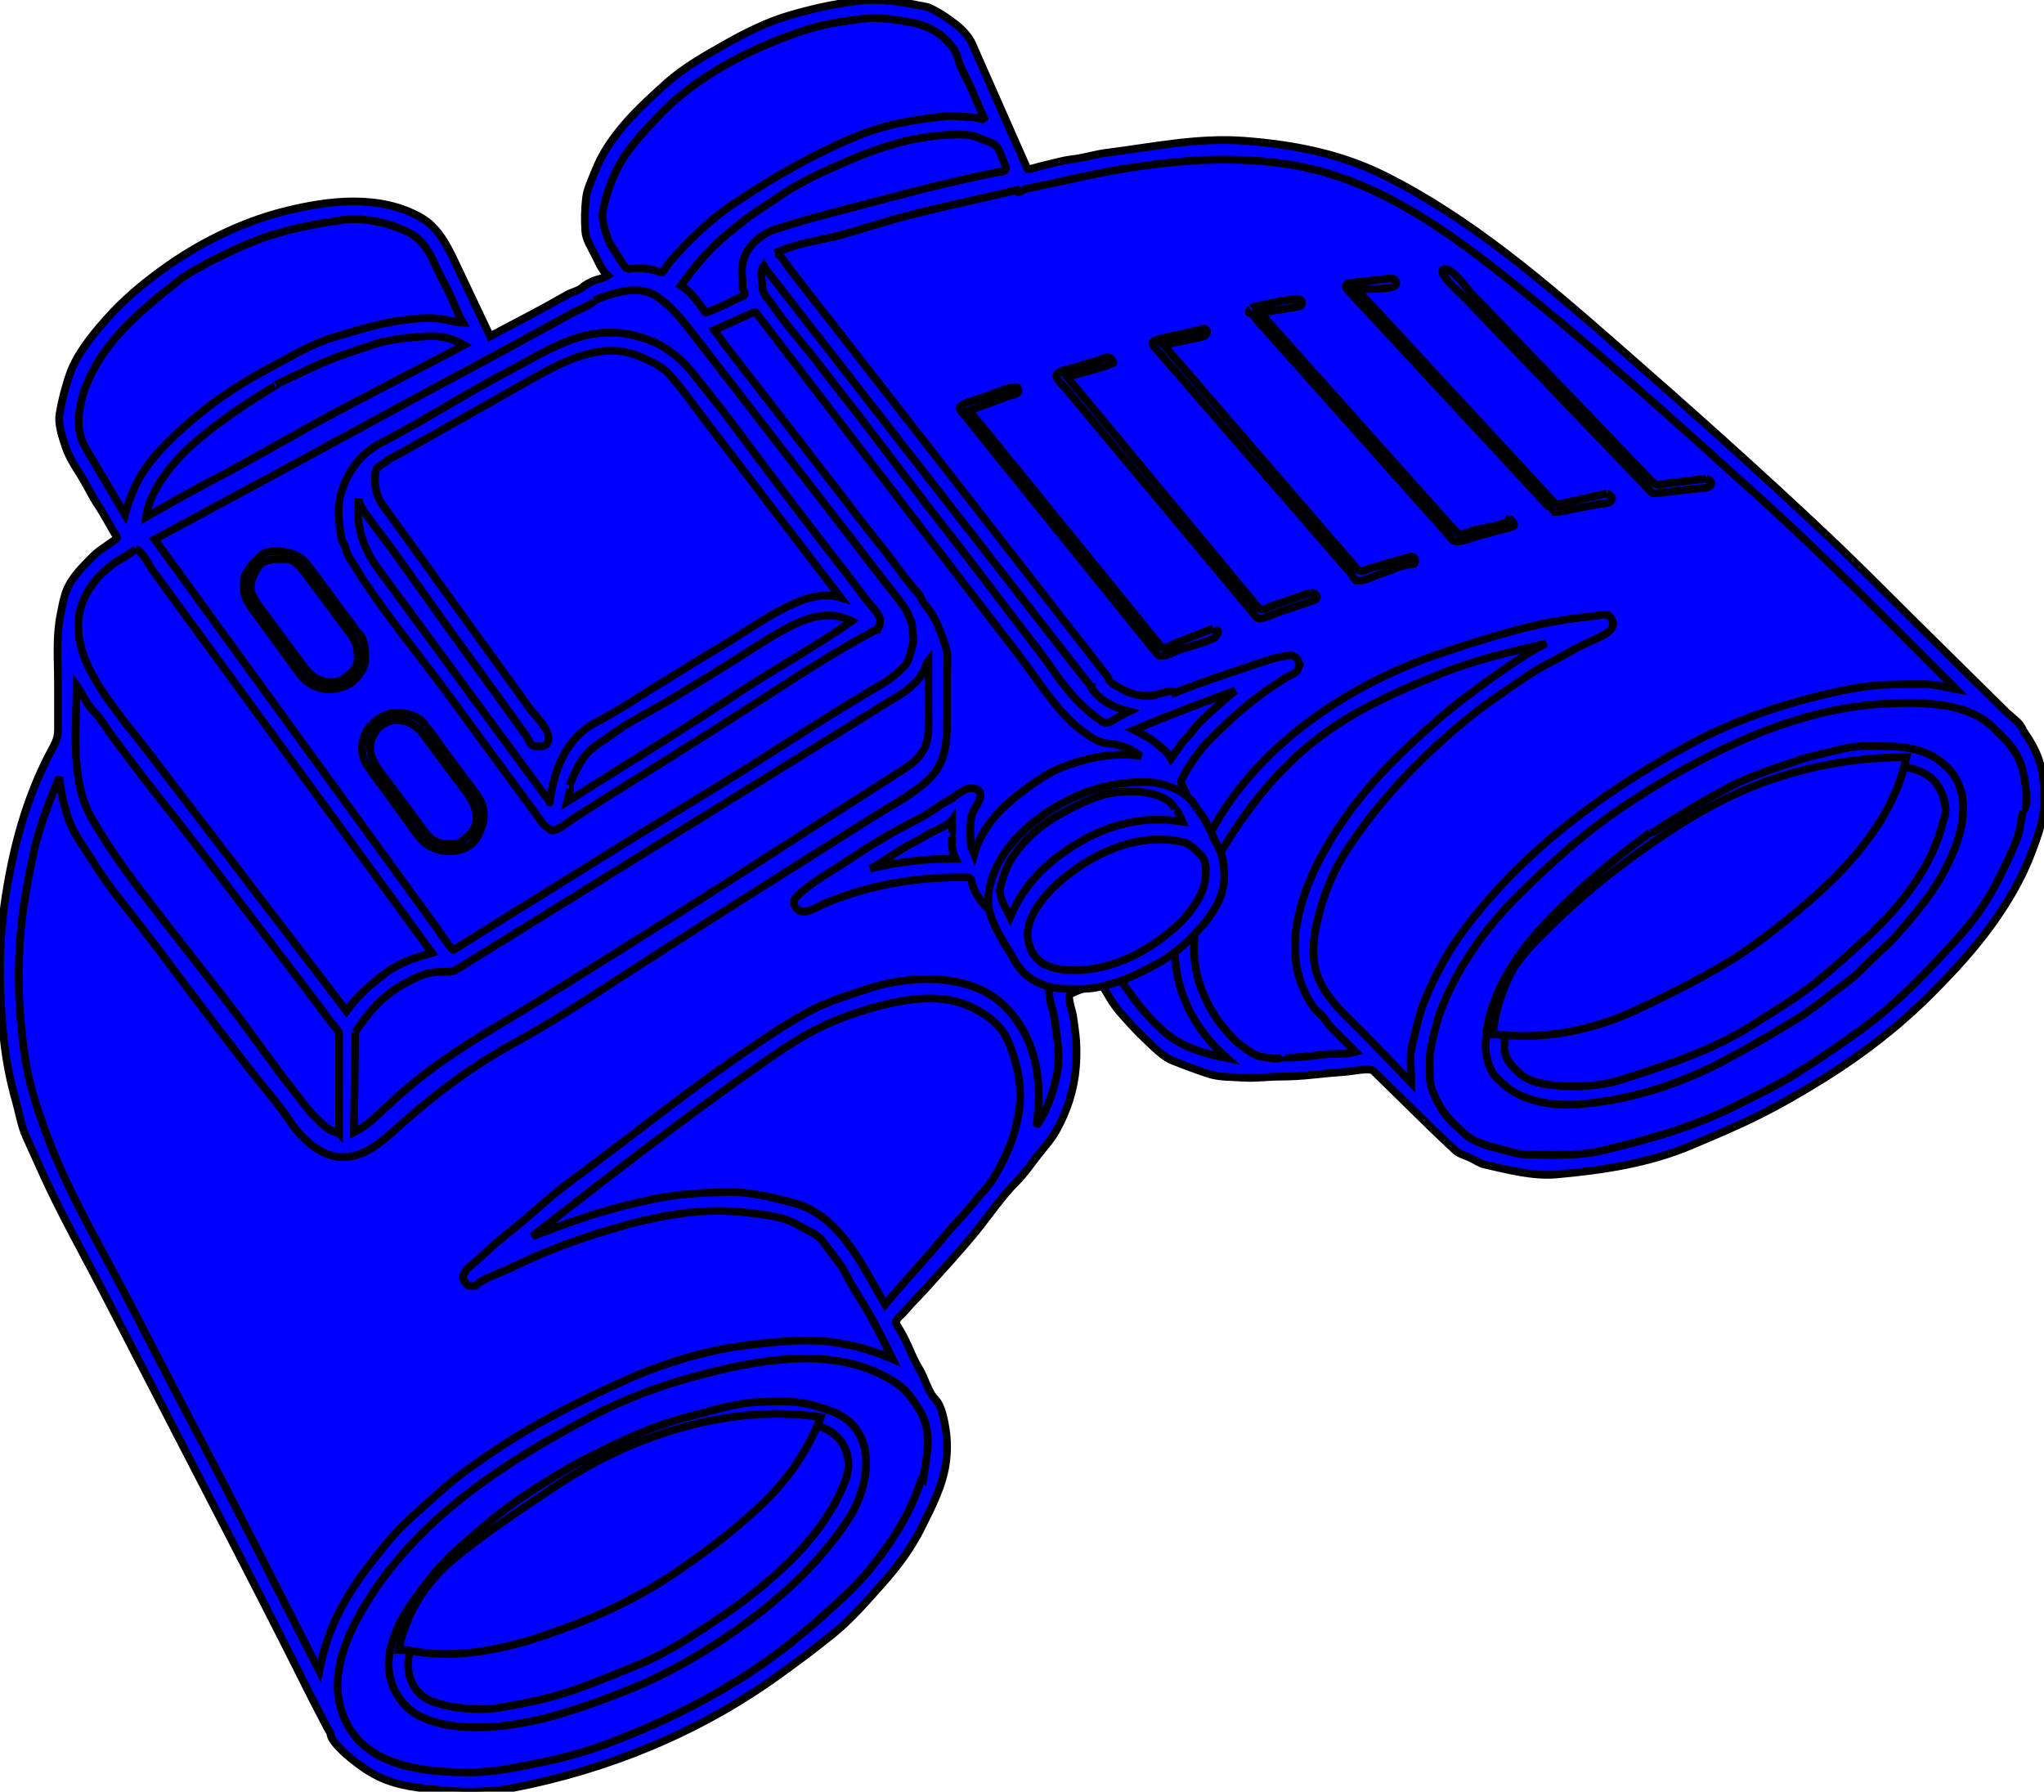 <?xml version="1.0"?><svg width="263.013" height="230.569" xmlns="http://www.w3.org/2000/svg">
 <title>symbol</title>

 <g>
  <title>Layer 1</title>
  <g externalResourcesRequired="false" id="g3">
   <path fill="#0000ff" stroke="#000000" id="path5" d="m260.304,93.941c-0.313,-0.928 -1.504,-1.669 -2.229,-2.39c-0.694,-0.691 -1.395,-1.377 -2.091,-2.065c-3.006,-2.968 -6.011,-5.936 -9.017,-8.904c-3.858,-3.81 -7.656,-7.682 -11.596,-11.409c-8.948,-8.464 -18.148,-16.65 -27.418,-24.761c-9.245,-8.089 -18.76,-16.298 -29.806,-21.819c-5.679,-2.838 -11.74,-3.989 -18.022,-4.472c-5.993,-0.461 -11.891,0.808 -17.782,1.546c-1.459,0.183 -2.86,0.658 -4.334,0.821c-1.45,0.161 -2.938,0.646 -4.364,0.963c-0.246,0.055 -1.372,0.457 -1.469,0.236c-0.187,-0.422 -0.373,-0.844 -0.559,-1.266c-0.774,-1.754 -1.547,-3.508 -2.321,-5.261c-1.406,-3.186 -2.812,-6.372 -4.217,-9.558c-0.414,-0.938 -1.372,-1.922 -2.173,-2.522c-0.566,-0.424 -1.119,-0.852 -1.726,-1.215c-0.498,-0.298 -1.409,-0.872 -1.957,-0.981c-3.071,-0.614 -5.803,-1.139 -8.95,-0.747c-3.035,0.379 -5.845,1.006 -8.779,1.869c-2.773,0.816 -5.65,2.251 -8.157,3.674c-2.533,1.437 -5.324,3.001 -7.506,4.954c-3.593,3.217 -7.475,6.805 -9.265,11.406c-0.442,1.136 -1.013,2.245 -1.156,3.46c-0.174,1.485 -0.188,2.76 -0.094,4.254c0.065,1.047 0.762,2.104 1.213,3.009c0.426,0.853 0.922,2.074 1.673,2.708c-0.471,0.332 -1.22,0.417 -1.752,0.637c-0.459,0.19 -1.177,0.541 -1.511,0.874c-0.391,0.39 -1.337,0.613 -1.836,0.879c-0.733,0.393 -1.449,0.823 -2.176,1.227c-2.598,1.442 -5.243,2.78 -7.86,4.19c-1.49,-3.151 -2.98,-6.302 -4.471,-9.453c-1.041,-2.2 -2.232,-4.584 -4.451,-5.842c-5.292,-3 -11.841,-2.22 -17.493,-0.805c-5.599,1.402 -11.094,4.13 -15.757,7.52c-2.624,1.908 -5.011,3.906 -7.17,6.335c-1.837,2.068 -3.914,4.608 -4.801,7.266c-0.553,1.657 -0.948,3.172 -1.251,4.893c-0.241,1.364 0.323,2.993 0.752,4.279c0.453,1.36 1.257,2.58 2.019,3.797c0.756,1.208 1.345,2.516 2.136,3.703c0.815,1.224 1.469,2.504 2.221,3.759c0.254,0.424 0.416,0.442 0.019,0.72c-0.388,0.271 -0.775,0.542 -1.163,0.813c-0.542,0.379 -1.145,0.784 -1.611,1.251c-1.104,1.105 -2.131,2.096 -2.96,3.423c-0.787,1.261 -1.012,2.75 -1.303,4.186c-0.575,2.833 -0.317,5.865 -0.317,8.745c0,2.035 0,4.071 0,6.106c0,1.246 -0.564,2.015 -1.148,3.146c-2.96,5.731 -4.575,11.755 -5.575,18.102c-0.975,6.179 -0.92,12.328 -0.251,18.526c0.287,2.662 0.81,5.375 1.545,7.95c0.421,1.475 0.683,3.165 1.314,4.563c0.713,1.579 1.427,3.158 2.14,4.736c2.326,5.147 5.134,10.105 7.729,15.118c3.065,5.921 6.125,11.845 9.183,17.77c5.625,10.898 11.301,21.798 16.785,32.768c0.587,1.175 1.181,2.344 1.787,3.509c0.395,0.758 0.789,1.517 1.184,2.275c0.085,0.164 0.356,0.531 0.356,0.631c0,0.962 1.958,2.665 2.648,3.219c1.105,0.886 2.182,1.67 3.476,2.313c2.721,1.351 5.949,1.57 8.928,1.841c2.649,0.24 5.767,0.156 8.38,-0.346c12.323,-2.371 24,-7.152 34.199,-14.494c2.45,-1.764 4.841,-3.534 7.177,-5.446c2.332,-1.909 4.326,-4.259 6.329,-6.5c1.881,-2.103 3.599,-4.437 4.863,-6.966c1.299,-2.6 2.768,-5.415 3.188,-8.332c0.211,-1.468 0.218,-2.933 -0.009,-4.399c-0.175,-1.13 -0.511,-3.066 -1.354,-3.905c-0.924,-0.922 -1.343,-2.771 -2.049,-3.9c-0.768,-1.229 -1.266,-2.648 -1.913,-3.944c-0.313,-0.628 -0.686,-1.229 -1.047,-1.829c-0.293,-0.488 0.747,-1.22 1.111,-1.659c0.876,-1.055 1.89,-2.021 2.81,-3.044c2.012,-2.235 4.02,-4.418 5.948,-6.731c1.882,-2.258 3.537,-4.817 5.62,-6.896c0.996,-0.993 1.803,-2.184 2.666,-3.3c0.819,-1.061 1.763,-2.061 2.416,-3.236c1.438,-2.588 2.318,-5.286 2.547,-8.24c0.118,-1.532 0.105,-2.99 -0.097,-4.52c-0.094,-0.705 -0.172,-1.413 -0.289,-2.114c-0.085,-0.504 -0.669,-2.17 -0.437,-2.603c0.187,-0.349 3.982,-1.596 4.032,-1.517c0.78,1.226 1.469,2.619 2.431,3.71c1.085,1.23 2.139,2.426 3.336,3.542c0.982,0.916 2.208,2.221 3.461,2.722c1.529,0.612 3.049,1.175 4.611,1.696c1.381,0.46 3.145,0.403 4.589,0.499c1.492,0.099 3.06,-0.137 4.564,-0.137c1.401,0 2.89,-0.086 4.282,-0.239c1.463,-0.161 2.92,-0.29 4.383,-0.399c0.707,-0.053 2.961,-0.536 3.408,-0.098c2.547,2.496 5.094,4.992 7.641,7.488c0.967,0.947 1.969,1.861 2.953,2.79c0.434,0.409 1.316,0.638 1.849,0.893c0.596,0.285 1.267,0.751 1.916,0.895c2.923,0.649 6.145,1.523 9.175,1.255c5.877,-0.519 11.9,-1.417 17.387,-3.748c2.866,-1.218 5.728,-2.399 8.513,-3.792c3.024,-1.512 5.815,-3.13 8.686,-4.923c4.938,-3.086 9.513,-6.644 13.634,-10.76c4.406,-4.401 8.379,-8.955 11.281,-14.506c0.908,-1.736 1.574,-3.38 2.224,-5.232c0.5,-1.424 1.03,-3.216 1.03,-4.745c0,-1.672 0.016,-3.363 -0.445,-4.988c-0.505,-1.786 -1.245,-2.975 -2.263,-4.502"/>
   <path stroke="#000000" fill="#0000ff" id="path7" d="m95.729,38.02c-0.572,0.258 -4.814,2.416 -4.988,2.155c-0.785,-1.175 -1.9,-2.708 -3.136,-3.43c1.839,-2.455 3.603,-4.731 6.017,-6.661c1.188,-0.95 2.237,-1.868 3.51,-2.717c1.244,-0.83 2.489,-1.659 3.733,-2.489c2.345,-1.564 5.064,-2.792 7.643,-3.919c2.79,-1.22 5.715,-2.32 8.7,-2.96c1.421,-0.305 2.854,-0.5 4.303,-0.621c1.174,-0.098 3.267,-0.199 4.33,0.329c1.294,0.643 2.296,0.455 2.868,1.992c0.196,0.527 0.461,1.101 0.638,1.593c0.342,0.951 -0.452,0.759 -1.295,0.928c-5.849,1.169 -11.668,2.719 -17.436,4.236c-3.651,0.961 -7.374,1.893 -10.956,3.085c-1.611,0.536 -3.387,1.999 -3.93,3.699c-0.26,0.814 -0.339,1.791 -0.2,2.62c0.067,0.399 -0.021,0.809 0.042,1.204c0.058,0.376 0.456,0.809 0.157,0.956"/>
   <path stroke="#000000" fill="#0000ff" id="path9" d="m78.364,31.169c-0.415,-1.244 -1.039,-2.768 -0.77,-4.115c0.344,-1.723 0.806,-3.069 1.512,-4.683c1.245,-2.846 3.445,-5.102 5.539,-7.335c4.042,-4.313 9.473,-7.472 14.908,-9.676c2.735,-1.109 5.611,-2.14 8.546,-2.531c1.462,-0.195 2.925,-0.496 4.401,-0.496c1.568,0 3.057,0.245 4.598,0.525c1.264,0.23 2.787,0.73 3.804,1.546c0.796,0.639 1.997,1.772 2.255,2.808c0.358,1.44 1.206,2.772 1.792,4.141c0.576,1.344 1.172,2.684 1.767,4.022c0.026,0.061 0.053,0.121 0.08,0.181c-0.563,-0.514 -2.626,-0.511 -3.566,-0.589c-1.488,-0.124 -3.022,0.162 -4.496,0.358c-2.756,0.367 -5.798,1.095 -8.377,2.156c-5.644,2.322 -10.785,5.288 -15.852,8.664c-3.187,2.123 -5.773,4.693 -8.305,7.541c-0.251,0.282 -0.439,0.649 -0.648,0.963c-0.396,0.594 -0.369,0.442 -1.009,0.228c-0.752,-0.251 -1.725,-0.36 -2.514,-0.36c-1.132,0 -1.267,0.423 -1.928,-0.617c-0.58,-0.912 -1.159,-1.821 -1.737,-2.731"/>
   <path stroke="#000000" fill="#0000ff" id="path11" d="m76.452,38.657c2.405,-0.962 5.786,-2.149 8.172,-0.444c1.958,1.399 3.26,3.096 4.646,4.887c4.093,5.29 8.186,10.579 12.279,15.869c4.612,5.96 9.224,11.92 13.836,17.88c0.298,0.386 0.597,0.771 0.896,1.157c0.387,0.5 0.624,1.247 0.907,1.814c0.332,0.664 0.101,1.366 0.327,2.047c0.135,0.404 -0.163,1.441 -0.277,1.876c-0.167,0.634 -0.413,1.527 -0.873,1.988c-0.911,0.913 -1.751,1.639 -2.916,2.319c-5.466,3.19 -10.777,6.628 -16.116,10.025c-5.198,3.307 -10.509,6.456 -15.746,9.702c-4.938,3.061 -9.854,6.154 -14.797,9.207c-2.819,1.74 -5.63,3.488 -8.425,5.267c-0.185,0.118 -1.866,-2.419 -2.032,-2.649c-9.487,-13.068 -18.973,-26.137 -28.459,-39.206c-2.66,-3.664 -5.319,-7.328 -7.979,-10.991c10.795,-5.815 21.579,-11.647 32.34,-17.524c4.317,-2.358 8.679,-4.635 12.994,-6.998c1.994,-1.092 3.99,-2.179 5.986,-3.267c0.895,-0.488 1.789,-0.976 2.683,-1.464c0.521,-0.285 2.412,-1.017 2.554,-1.495"/>
   <path stroke="#000000" fill="#0000ff" id="path13" d="m43.472,145.718c-1.054,0.009 -2.315,-1.361 -3.027,-2.072c-1.03,-1.027 -1.886,-2.318 -2.799,-3.458c-1.938,-2.42 -3.722,-4.975 -5.566,-7.467c-3.634,-4.91 -7.477,-9.691 -11.227,-14.515c-3.326,-4.278 -6.424,-8.298 -9.085,-12.954c-2.791,-4.882 -1.911,-11.636 -1.911,-17.047c0.753,1.031 1.247,2.363 2.147,3.263c0.953,0.953 1.732,2.336 2.551,3.429c1.682,2.241 3.343,4.503 5.085,6.697c4.088,5.148 8.071,10.375 12.059,15.601c3.21,4.208 6.442,8.408 9.618,12.642c0.487,0.649 0.974,1.299 1.461,1.948c0.199,0.266 0.853,0.893 0.853,1.197c0,1.168 0,2.335 0,3.503c0,3.131 0,6.263 0,9.394c-0.053,-0.054 -0.106,-0.107 -0.159,-0.161"/>
   <path fill="#0000ff" stroke="#000000" id="path15" d="m45.704,132.816c1.63,-2.449 3.488,-4.65 6.106,-6.105c1.338,-0.743 2.573,-1.414 4.113,-1.606c0.831,-0.104 2.147,0.078 2.697,-0.262c3.735,-2.315 7.47,-4.631 11.205,-6.946c14.059,-8.714 28.117,-17.428 42.176,-26.143c1.396,-0.866 2.793,-1.731 4.19,-2.597c0.496,-0.308 0.938,-0.717 1.364,-1.111c0.446,-0.412 0.78,-0.851 1.115,-1.354c0.351,-0.527 0.391,-1.165 0.797,-1.672c0,2.36 0,4.72 0,7.08c0,1.321 0.114,2.886 -0.477,4.072c-0.654,1.31 -1.393,1.962 -2.606,2.745c-5.1,3.29 -10.237,6.521 -15.333,9.818c-10.303,6.665 -20.673,13.222 -31.106,19.679c-4.339,2.686 -8.791,5.161 -12.968,8.092c-2.178,1.527 -4.24,3.188 -6.217,4.967c-1.635,1.472 -3.238,3.265 -5.217,4.247c0.054,-4.303 0.107,-8.603 0.161,-12.904"/>
   <path stroke="#000000" fill="#0000ff" id="path17" d="m35.506,49.491c1.951,-0.918 3.889,-1.88 5.864,-2.745c2.256,-0.987 4.573,-1.69 6.908,-2.469c2.019,-0.673 4.353,-0.82 6.46,-0.996c1.872,-0.156 3.52,0.266 4.985,1.111c-5.365,2.875 -10.801,5.613 -16.171,8.477c-5.327,2.841 -10.522,5.948 -15.873,8.741c-3.013,1.572 -5.951,3.243 -8.902,4.928c0.525,-3.674 3.658,-7.347 6.403,-9.699c3.272,-2.804 6.771,-5.12 10.462,-7.334c0.073,-0.044 -0.123,-0.012 -0.136,-0.014"/>
   <path stroke="#000000" fill="#0000ff" id="path19" d="m26.903,33.718c2.628,-1.313 5.283,-2.605 8.095,-3.484c3.022,-0.945 5.945,-1.479 9.074,-1.927c2.686,-0.384 6.095,0.393 8.481,1.588c2.686,1.345 3.272,4.215 4.653,6.629c0.91,1.591 1.442,3.398 2.356,5.001c-1.053,-0.033 -2.281,-0.47 -3.425,-0.558c-1.495,-0.115 -2.956,0.06 -4.438,0.257c-3.003,0.401 -5.851,1.326 -8.749,2.178c-2.854,0.839 -5.562,2.515 -8.176,3.899c-2.568,1.36 -5.015,2.836 -7.341,4.58c-2.504,1.877 -4.894,3.949 -7.01,6.257c-2.206,2.405 -3.502,4.952 -4.354,8.081c-1.697,-2.879 -3.393,-5.758 -5.09,-8.637c-1.358,-2.305 -0.881,-5.339 0.01,-7.715c2.243,-5.983 7.261,-10.014 12.122,-13.852c1.146,-0.903 2.536,-1.555 3.792,-2.297"/>
   <path stroke="#000000" fill="#0000ff" id="path21" d="m17.504,70.68c0.723,0.124 1.743,2.169 2.156,2.736c1.814,2.485 3.628,4.97 5.443,7.456c5.23,7.165 10.461,14.329 15.691,21.494c4.929,6.751 9.857,13.502 14.786,20.253c-2.171,0.616 -4.102,1.208 -5.938,2.58c-1.905,1.425 -3.667,2.964 -5.055,4.906c-8.49,-11.095 -16.98,-22.19 -25.47,-33.286c-2.66,-3.476 -5.684,-6.875 -7.632,-10.773c-1.163,-2.327 -1.846,-5.208 -1.118,-7.758c0.815,-2.851 2.96,-5.129 5.521,-6.551c0.561,-0.312 1.083,-0.701 1.616,-1.057"/>
   <path stroke="#000000" fill="#0000ff" id="path23" d="m118.671,190.011c-1,3.156 -2.27,5.716 -4.137,8.447c-1.61,2.353 -3.364,4.575 -5.439,6.541c-4.416,4.185 -8.956,8.026 -14.146,11.225c-5.416,3.337 -10.92,5.982 -16.885,8.191c-2.766,1.025 -5.596,1.826 -8.488,2.403c-3.016,0.602 -6.037,1.267 -9.124,1.267c-5.579,0 -12.76,-0.658 -15.707,-6.053c-3.021,-5.532 -0.272,-11.581 2.868,-16.487c6.765,-10.566 17.592,-17.538 28.486,-23.274c5.297,-2.788 11.1,-4.725 16.924,-6.055c5.6,-1.279 12.131,-2.173 17.711,-0.392c1.871,0.597 3.074,1.174 4.708,2.263c1.243,0.828 2.156,2.171 2.918,3.44c1.664,2.774 0.892,5.695 0.468,8.642c-0.051,-0.052 -0.104,-0.105 -0.157,-0.158"/>
   <path fill="#0000ff" stroke="#000000" id="path25" d="m127.592,151.613c0.045,0.367 -0.609,1.243 -0.876,1.514c-0.63,0.638 -1.174,1.347 -1.741,2.041c-1.146,1.4 -2.446,2.67 -3.593,4.072c-2.417,2.955 -5.049,5.698 -7.491,8.625c-2.978,-4.962 -5.705,-11.48 -11.884,-13.091c-2.882,-0.751 -5.783,-1.479 -8.79,-1.373c-3.032,0.106 -6.085,0.255 -9.063,0.886c-2.932,0.622 -5.682,1.317 -8.531,2.239c-2.408,0.778 -4.766,1.695 -7.138,2.577c9.73,-7.619 19.424,-15.158 29.551,-22.248c2.321,-1.624 4.655,-3.226 7.195,-4.493c2.776,-1.385 5.62,-2.331 8.627,-3.085c2.768,-0.692 6.145,-1.129 8.953,-0.445c2.652,0.646 5.806,2.497 6.898,5.116c1.197,2.868 1.854,5.774 1.44,8.895c-0.429,3.23 -1.737,6.16 -3.399,8.933c-0.051,-0.055 -0.104,-0.109 -0.158,-0.163"/>
   <path stroke="#000000" fill="#0000ff" id="path27" d="m99.711,32.603c1.653,-0.846 4.291,-1.463 6.401,-1.885c2.739,-0.548 5.495,-1.514 8.185,-2.283c5.41,-1.546 11.006,-2.644 16.481,-3.958c0.121,0.65 0.867,-0.109 1.316,-0.199c0.87,-0.174 1.737,-0.354 2.603,-0.547c1.483,-0.33 2.977,-0.625 4.461,-0.957c2.751,-0.614 5.601,-1.127 8.396,-1.5c6.311,-0.841 12.484,-1.081 18.785,-0.031c11.708,1.951 21.681,9.735 30.635,17.041c9.883,8.065 19.344,16.659 28.824,25.192c8.818,7.937 17.112,16.421 25.455,24.758c0.15,0.15 0.3,0.299 0.449,0.449c-1.34,-0.244 -2.713,-0.637 -4.078,-0.637c-1.59,0 -3.172,0.003 -4.76,0.064c-3.171,0.122 -6.174,0.781 -9.247,1.55c-5.672,1.417 -11.356,3.481 -16.494,6.299c-10.813,5.93 -20.894,13.394 -28.429,23.284c-2.243,2.945 -4.036,6.172 -5.413,9.612c-0.743,1.855 -1.059,3.563 -1.546,5.494c-0.426,1.689 -0.135,3.301 -0.135,4.998c-2.005,-2.094 -4.013,-4.183 -6.039,-6.256c-2.233,-2.285 -4.75,-4.315 -5.958,-7.323c-1.089,-2.715 -0.504,-5.907 0.243,-8.596c0.744,-2.676 1.854,-5.317 3.369,-7.648c3.43,-5.274 7.483,-9.812 12.133,-14.037c2.215,-2.013 4.511,-3.906 6.971,-5.609c2.384,-1.651 4.781,-3.445 7.37,-4.742c1.298,-0.65 2.521,-1.421 3.822,-2.071c1.102,-0.55 2.794,-1.149 3.581,-1.869c0.678,-0.621 0.599,-1.315 -0.08,-1.992c-0.175,-0.175 -0.674,-0.085 -0.919,-0.056c-1.019,0.122 -2.036,0.245 -3.055,0.367c-5.945,0.714 -11.936,2.655 -17.596,4.541c-11.097,3.697 -22.292,10.918 -28.495,21.07c-3.103,5.077 -5.392,10.433 -5.727,16.426c-0.318,5.691 2.459,10.952 6.641,14.608c-2.889,-0.573 -5.851,-1.416 -8.107,-3.418c-2.242,-1.988 -3.963,-4.255 -5.619,-6.738c-0.547,-0.819 -1.066,-2.271 -2.125,-2.271c-0.301,0 -0.705,0.286 -1.012,0.411c-0.987,0.4 -1.974,0.801 -2.961,1.2c-0.868,0.353 -2.653,0.697 -2.957,1.736c-0.326,1.115 0.417,2.772 0.582,3.922c0.322,2.258 0.813,4.864 0.362,7.123c-0.484,2.422 -1.255,4.778 -2.698,6.799c0.974,-5.849 -0.053,-12.041 -4.731,-16.051c-4.288,-3.675 -11.813,-3.341 -16.86,-1.659c-2.866,0.955 -5.686,1.802 -8.325,3.306c-2.758,1.572 -5.361,3.36 -7.983,5.149c-4.874,3.323 -9.612,6.951 -14.293,10.538c-2.729,2.092 -5.476,4.154 -8.237,6.204c-2.231,1.656 -4.248,3.62 -6.405,5.377c-1.143,0.931 -2.31,1.834 -3.399,2.828c-0.759,0.694 -1.519,1.388 -2.278,2.081c-0.274,0.25 -0.935,0.66 -0.935,0.945c0,0.176 -0.319,0.365 -0.319,0.637c0,0.421 0.145,0.499 0.319,0.717c0.155,0.193 0.206,0.402 0.478,0.48c0.161,0.046 0.957,0.03 0.957,-0.08c0,-0.494 3.8,-1.932 4.304,-2.178c1.091,-0.531 2.175,-1.045 3.289,-1.526c3.241,-1.401 6.34,-2.496 9.727,-3.505c5.53,-1.646 11.419,-2.833 17.213,-2.166c2.283,0.263 4.956,0.466 6.978,1.7c0.881,0.539 2.298,1.057 2.921,1.887c0.738,0.984 1.5,1.953 2.238,2.934c0.686,0.91 1.139,2.063 1.748,3.039c0.603,0.966 1.178,1.951 1.767,2.923c1.241,2.048 2.271,4.223 3.345,6.373c-2.988,-1.262 -5.716,-2.02 -8.954,-2.288c-3.05,-0.252 -6.119,0.117 -9.151,0.441c-5.571,0.595 -11.491,2.409 -16.583,4.723c-5.796,2.634 -11.45,5.492 -16.728,9.069c-2.367,1.604 -4.765,3.272 -6.879,5.203c-2.231,2.037 -4.745,4.065 -6.663,6.409c-1.992,2.434 -3.913,4.839 -5.479,7.579c-1.677,2.936 -2.665,5.696 -3.329,9.01c-5.45,-10.632 -10.794,-21.328 -16.376,-31.892c-2.907,-5.501 -5.713,-11.052 -8.596,-16.566c-2.878,-5.506 -6.082,-10.999 -8.551,-16.699c-1.36,-3.14 -2.438,-6.12 -3.393,-9.405c-0.853,-2.934 -1.21,-5.951 -1.485,-8.978c-0.535,-5.882 -0.271,-11.735 0.817,-17.542c0.449,-2.397 0.854,-4.741 1.576,-7.068c0.731,-2.356 1.621,-4.592 2.552,-6.878c0.318,2.877 0.999,5.797 2.617,8.228c1.629,2.446 3.108,4.945 4.955,7.252c3.693,4.613 7.183,9.395 10.754,14.103c2.044,2.694 4.102,5.377 6.179,8.046c1.724,2.215 3.664,4.387 5.22,6.721c1.427,2.14 3.953,4.563 6.721,4.563c2.941,0 5.148,-2.065 7.17,-3.885c4.564,-4.108 9.459,-7.809 14.854,-10.759c5.139,-2.811 10.11,-6.107 15.027,-9.288c10.466,-6.77 21.027,-13.408 31.575,-20.05c2.343,-1.476 4.961,-2.801 6.93,-4.77c2.13,-2.13 2.231,-4.768 2.231,-7.633c0,-1.832 0,-3.664 0,-5.496c0,-1.212 0.203,-2.66 -0.184,-3.829c-0.474,-1.431 -0.939,-2.81 -1.719,-4.11c-0.349,-0.582 -0.815,-1.09 -1.193,-1.656c-0.253,-0.379 -0.311,-0.735 -0.568,-1.014c-1.698,-1.84 -3.426,-4.451 -5.172,-6.586c-1.861,-2.275 -3.609,-4.635 -5.414,-6.956c-3.913,-5.031 -7.777,-10.099 -11.705,-15.118c-1.364,-1.743 -2.709,-3.474 -3.996,-5.275c1.581,-0.719 3.162,-1.438 4.743,-2.156c0.592,-0.269 0.498,-0.256 0.859,0.215c1.247,1.625 2.495,3.251 3.742,4.876c4.975,6.484 9.95,12.968 14.925,19.452c5.071,6.61 10.143,13.219 15.214,19.829c2.272,2.961 4.553,6.766 7.515,9.084c1.075,0.842 2.485,1.912 3.86,1.912c0.701,0 1.488,0.295 2.158,0.519c0.767,0.255 1.228,0.738 1.948,1.074c-2.244,-0.321 -4.566,-0.173 -6.767,0.376c-2.02,0.505 -4.214,1.206 -5.971,2.378c-3.726,2.485 -7.491,5.327 -8.771,9.831c-0.26,-0.684 -0.479,-0.784 -0.479,-1.673c0,-1.093 -0.097,-2.232 0.16,-3.266c0.252,-1.016 1.116,-1.594 1.116,-2.629c0,-0.953 -1.318,-1.002 -1.912,-0.716c-0.555,0.268 -1.191,0.733 -1.687,1.106c-0.543,0.408 -1.208,0.626 -1.726,1.015c-1.152,0.864 -2.507,1.636 -3.797,2.28c-2.677,1.339 -5.285,2.973 -7.776,4.633c-2.189,1.459 -4.975,2.966 -6.762,4.748c-0.609,0.607 -0.351,1.489 0.398,1.831c0.967,0.441 2.444,-0.612 3.414,-1.011c5.522,-2.272 11.286,-3.291 17.233,-3.291c0.602,0 1.498,-0.109 1.498,0.557c0,0.382 0.303,1.02 0.478,1.354c0.554,1.059 1.246,1.943 2.315,2.661c2.4,1.609 5.692,1.476 8.457,1.171c2.633,-0.291 5.458,-1.722 7.676,-3.086c2.602,-1.602 5.006,-3.415 6.667,-6.024c1.28,-2.013 2.979,-5.189 1.889,-7.647c-0.211,-0.475 -0.713,-1.1 -0.457,-1.611c0.354,-0.71 0.717,-1.345 1.156,-2.005c0.783,-1.176 1.531,-2.176 2.532,-3.178c2.018,-2.017 4.024,-3.864 6.309,-5.576c1.006,-0.754 2.059,-1.453 3.115,-2.133c0.431,-0.277 1.277,-0.612 1.606,-0.929c0.258,-0.248 0.324,-0.652 0.477,-0.956c-0.215,-0.425 -0.28,-0.691 -0.639,-0.955c-0.532,-0.392 -0.601,-0.21 -1.176,-0.127c-1.619,0.231 -3.271,0.867 -4.828,1.385c-3.181,1.06 -6.335,2.116 -9.449,3.362c-0.213,-0.59 -2.183,0.214 -2.624,0.301c-1.135,0.225 -2.887,-0.039 -3.869,-0.629c-0.589,-0.353 -1.298,-0.613 -1.79,-1.106c-0.251,-0.251 -0.331,-0.608 -0.512,-0.839c-0.271,-0.349 -0.543,-0.697 -0.815,-1.046c-3.798,-4.873 -7.595,-9.745 -11.393,-14.617c-9.595,-12.31 -19.189,-24.62 -28.784,-36.93c-0.351,-0.457 -0.977,-1.708 -1.67,-1.694"/>
   <path fill="#0000ff" stroke="#000000" id="path29" d="m98.437,34.515c7.953,10.212 15.906,20.425 23.859,30.637c6.067,7.791 12.134,15.582 18.201,23.372c0,-0.053 0,-0.106 0,-0.159c-0.054,0 -0.106,0 -0.16,0c1.017,1.727 3.06,2.76 4.939,3.186c-0.6,0.3 -1.183,0.635 -1.754,0.956c-0.735,0.414 -1.083,0.762 -1.825,0.269c-1.137,-0.756 -2.068,-1.617 -3.033,-2.579c-1.937,-1.931 -3.457,-4.492 -5.143,-6.659c-3.829,-4.923 -7.522,-9.951 -11.38,-14.851c-3.762,-4.78 -7.371,-9.669 -11.089,-14.482c-1.993,-2.579 -3.985,-5.157 -5.986,-7.729c-1.841,-2.366 -3.952,-4.681 -5.614,-7.171c-0.463,-0.694 -1.335,-1.444 -1.335,-2.24c0,-0.922 -0.447,-2.013 0.161,-2.868c0.054,0.105 0.106,0.212 0.159,0.318"/>
   <path fill="#0000ff" stroke="#000000" id="path31" d="m158.978,88.842c-1.574,1.35 -3.17,2.692 -4.636,4.159c-0.653,0.654 -1.146,1.462 -1.781,2.098c-0.768,0.77 -1.191,1.661 -1.868,2.506c-0.353,-0.765 -1.423,-1.533 -2.07,-2.071c-0.781,-0.649 -1.806,-1.143 -2.709,-1.593c4.307,-1.848 8.667,-3.446 13.064,-5.099"/>
   <path fill="#0000ff" stroke="#000000" id="path33" d="m122.335,107.482c0.325,0.338 0.104,0.983 0.158,1.434c0.069,0.569 0.228,1.099 0.479,1.593c-3.729,0 -7.368,0.368 -10.994,1.274c1.858,-0.928 3.502,-2.31 5.357,-3.236c0.917,-0.458 1.703,-1.009 2.608,-1.464c0.67,-0.336 2.134,-0.935 2.549,-1.513c0.002,0.44 0.163,1.776 -0.157,1.912"/>
   <path fill="#0000ff" stroke="#000000" id="path35" d="m165.033,136.001c-0.535,0.531 -2.205,0 -2.629,0c-0.894,0 -2.945,-1.592 -3.559,-2.205c-2.178,-2.178 -3.727,-4.647 -4.612,-7.608c-0.924,-3.091 -0.686,-6.059 0.124,-9.146c0.715,-2.726 1.721,-5.729 3.199,-8.148c3.131,-5.119 6.903,-9.871 11.658,-13.606c4.857,-3.817 10.567,-6.354 16.271,-8.636c4.351,-1.741 8.938,-2.781 13.481,-3.863c-2.292,1.146 -4.43,2.635 -6.523,4.108c-2.606,1.833 -5.103,3.688 -7.511,5.783c-4.64,4.035 -8.96,8.241 -12.411,13.37c-3.07,4.563 -5.896,10.265 -5.896,15.866c0,2.785 0.787,5.308 2.323,7.611c0.378,0.567 0.73,0.734 1.183,1.218c0.435,0.465 0.727,1.047 1.18,1.5c1.044,1.04 2.073,2.073 3.123,3.119c-1.446,0.439 -3.128,0.146 -4.622,0.399c-0.642,0.108 -4.659,0.553 -4.779,0.238"/>
   <path stroke="#000000" fill="#0000ff" id="path37" d="m260.304,104.296c-0.24,1.521 -0.415,2.876 -1.01,4.289c-0.64,1.521 -1.349,2.978 -2.087,4.453c-1.215,2.428 -2.906,5.027 -4.726,7.049c-4.088,4.541 -8.238,8.993 -13.223,12.58c-2.637,1.896 -5.277,3.682 -8.023,5.417c-2.567,1.623 -5.284,2.905 -8.002,4.265c-5.476,2.737 -11.312,4.36 -17.238,5.756c-2.972,0.699 -6.389,0.482 -9.419,0.482c-1.433,0 -2.981,-0.615 -4.373,-0.937c-1.029,-0.237 -2.831,-0.889 -3.604,-1.612c-1.192,-1.118 -2.345,-2.069 -3.185,-3.47c-0.677,-1.129 -1.424,-2.566 -1.424,-3.931c0,-1.38 -0.126,-2.562 0.164,-3.942c0.328,-1.559 0.639,-3.02 1.189,-4.51c1.985,-5.376 5.646,-10.591 9.697,-14.639c4.44,-4.437 9.027,-8.582 14.279,-12.048c9.941,-6.562 21.787,-12.551 33.921,-12.97c4.353,-0.15 9.985,-0.166 13.314,3.169c1.522,1.524 2.612,2.424 3.475,4.582c0.357,0.887 1.286,5.636 0.275,6.017"/>
   <path fill="#0000ff" stroke="#000000" id="path39" d="m46.659,74.503c3.483,5.222 7.528,10.12 11.242,15.185c3.499,4.771 7.005,9.535 10.501,14.305c0.436,0.594 0.881,1.181 1.29,1.794c0.384,0.576 0.716,0.594 1.104,0.979c0.545,0.542 2.497,-1.125 2.885,-1.376c2.656,-1.714 5.333,-3.393 8.014,-5.068c5.21,-3.256 10.409,-6.52 15.571,-9.852c4.96,-3.201 9.987,-6.519 15.191,-9.275c0.584,-0.31 0.797,-0.583 0.797,-1.354c0,-0.806 -1.428,-2.158 -1.996,-2.931c-1.89,-2.576 -3.883,-5.078 -5.831,-7.61c-3.717,-4.833 -7.408,-9.683 -11.036,-14.582c-1.719,-2.321 -3.549,-4.564 -5.354,-6.819c-0.989,-1.236 -1.865,-2.007 -3.158,-2.913c-1.365,-0.956 -2.684,-1.416 -4.299,-1.82c-6.2,-1.55 -11.118,1.949 -16.321,4.687c-5.484,2.885 -10.708,6.28 -16.209,9.126c-2.566,1.328 -4.487,3.762 -5.233,6.751c-0.492,1.972 -0.157,3.633 0.125,5.614c0.054,0.382 0.398,0.707 0.504,1.079c0.15,0.524 0.251,0.979 0.552,1.43c0.582,0.871 1.14,1.741 1.661,2.65"/>
   <path stroke="#000000" fill="#0000ff" id="path41" d="m112.298,81.036c-0.044,0.117 0.042,0.209 -0.16,0.159c0.082,0.013 0.238,0.02 0.319,0c-0.053,-0.053 -0.106,-0.106 -0.159,-0.159"/>
   <path fill="#0000ff" stroke="#000000" id="path43" d="m73.265,101.11c0.535,-1.335 1.055,-2.574 1.92,-3.729c0.936,-1.25 2.021,-1.734 3.243,-2.652c2.482,-1.865 5.465,-3.278 8.13,-4.876c2.433,-1.459 4.857,-2.967 7.269,-4.461c2.618,-1.621 5.2,-3.455 7.956,-4.833c2.526,-1.264 5.119,-1.978 7.807,-0.637c-4.711,3.363 -9.882,6.111 -14.701,9.323c-5.076,3.383 -10.272,6.61 -15.439,9.854c-2.167,1.361 -4.335,2.722 -6.503,4.083c0.09,-0.394 0.633,-2.014 0.318,-2.072"/>
   <path stroke="#000000" fill="#0000ff" id="path45" d="m70.715,103.181c-7.381,-10.036 -14.762,-20.072 -22.143,-30.108c-1.997,-2.715 -2.855,-5.842 -2.391,-8.924c-0.076,0.958 1.103,2.21 1.626,2.997c0.733,1.103 1.614,2.114 2.385,3.193c1.716,2.401 3.457,4.784 5.155,7.197c3.579,5.084 7.294,10.07 10.908,15.13c0.476,0.666 0.952,1.333 1.427,1.999c0.228,0.319 0.604,1.346 1.042,1.346c0.753,0 1.64,0.34 1.832,-0.796c0.225,-1.331 -1.783,-3.204 -2.49,-4.181c-4.949,-6.847 -9.898,-13.694 -14.848,-20.541c-1.328,-1.837 -2.656,-3.675 -3.984,-5.512c-0.687,-0.949 -0.982,-2.004 -0.982,-3.188c0,-0.542 -0.013,-1.211 0.319,-1.628c0.205,-0.258 0.771,-0.454 1.036,-0.717c0.481,-0.479 1.309,-0.774 1.893,-1.104c1.564,-0.884 3.128,-1.769 4.693,-2.653c3.828,-2.164 7.656,-4.327 11.484,-6.491c4.373,-2.471 9.654,-5.551 14.79,-3.268c1.241,0.551 2.75,1.213 3.661,2.256c0.934,1.068 1.829,2.17 2.668,3.316c1.92,2.62 3.923,5.176 5.892,7.76c4.481,5.882 8.976,11.754 13.469,17.628c-2.692,-0.828 -5.652,0.505 -7.966,1.752c-2.678,1.443 -5.171,3.248 -7.806,4.779c-2.542,1.477 -4.99,3.089 -7.509,4.601c-2.636,1.582 -5.279,3.463 -8.016,4.835c-4.005,2.006 -5.615,6.261 -6.138,10.442c-0.018,0.13 -0.007,-0.123 -0.007,-0.12"/>
   <path fill="#0000ff" stroke="#000000" id="path47" d="m73.743,188.576c-2.551,1.507 -5.053,3.043 -7.482,4.743c-2.692,1.885 -5.086,4.022 -7.548,6.196c-2.22,1.959 -4.033,4.406 -5.746,6.805c-1.556,2.179 -2.964,5.183 -2.963,7.906s1.6,5.428 4.044,6.64c2.659,1.319 5.969,1.54 8.91,1.376c6.056,-0.338 11.958,-2.447 17.55,-4.639c5.53,-2.166 10.901,-5.365 15.67,-8.874c4.945,-3.638 9.451,-7.92 12.865,-13.039c2.978,-4.465 4.13,-11.905 -2.193,-14.135c-1.568,-0.553 -2.838,-0.96 -4.483,-1.117c-1.626,-0.155 -3.182,-0.079 -4.818,-0.01c-2.98,0.124 -6.092,1.17 -8.972,1.891c-5.214,1.304 -10.091,3.81 -14.834,6.257"/>
   <path stroke="#000000" fill="#0000ff" id="path49" d="m108.793,190.488c-2.203,5.731 -6.391,10.068 -11.073,13.918c-2.454,2.018 -5.044,3.775 -7.705,5.506c-2.345,1.525 -5.035,3.149 -7.621,4.208c-3.015,1.232 -5.972,2.507 -9.064,3.536c-2.905,0.966 -5.842,1.566 -8.856,2.071c-2.732,0.458 -5.99,0.188 -8.609,-0.681c-2.826,-0.938 -3.837,-3.779 -3.152,-6.414c1.46,-5.618 6.131,-10.322 10.5,-13.924c4.938,-4.069 10.321,-7.422 16.07,-10.204c2.69,-1.303 5.471,-2.381 8.281,-3.385c2.927,-1.046 6.002,-1.549 9.057,-2.081c3.081,-0.537 5.865,-0.234 8.853,0.564c2.884,0.771 4.344,3.796 3.436,6.532c-0.039,0.118 -0.078,0.237 -0.117,0.354"/>
   <path fill="#0000ff" stroke="#000000" id="path51" d="m212.349,107.164c-5.086,3.636 -9.657,7.578 -13.932,12.145c-3.771,4.028 -7.256,9.699 -7.256,15.341c0,1.254 0.441,3.067 1.354,3.979c1.24,1.24 2.18,2.005 3.802,2.613c2.815,1.055 5.59,1.052 8.542,0.698c5.974,-0.714 11.771,-2.655 17.085,-5.49c2.986,-1.595 5.872,-3.249 8.761,-5.017c2.491,-1.525 4.797,-3.439 7.133,-5.191c1.092,-0.818 2.039,-1.892 3.031,-2.827c1.035,-0.976 2.14,-1.904 3.08,-2.972c2.079,-2.356 4.078,-4.669 5.682,-7.384c2.784,-4.714 5.229,-11.76 -0.479,-15.454c-2.674,-1.73 -6.094,-1.594 -9.132,-1.594c-1.286,0 -2.867,0.321 -4.112,0.644c-1.44,0.373 -2.948,0.649 -4.354,1.134c-3.236,1.116 -6.688,2.144 -9.681,3.84c-1.545,0.875 -3.123,1.71 -4.637,2.638c-0.981,0.602 -1.963,1.203 -2.944,1.804c-0.535,0.328 -1.305,1.042 -1.943,1.093"/>
   <path stroke="#000000" fill="#0000ff" id="path53" d="m250.109,105.411c-1.366,5.913 -5.217,10.844 -9.578,14.935c-2.358,2.211 -4.695,4.349 -7.233,6.353c-2.4,1.895 -5.098,3.471 -7.665,5.121c-5.127,3.296 -11.186,5.262 -16.946,7.106c-2.707,0.867 -5.957,1.053 -8.764,0.739c-1.433,-0.16 -2.988,-0.418 -4.142,-1.34c-1.052,-0.84 -2.23,-2.081 -2.23,-3.565c0,-5.827 4.244,-11.447 8.197,-15.402c4.228,-4.229 8.658,-7.949 13.695,-11.189c4.97,-3.197 10.482,-6.302 16.211,-7.907c3.131,-0.877 6.152,-1.639 9.412,-1.794c2.632,-0.125 6.613,0.11 8.245,2.563c0.736,1.105 1.419,3.087 0.798,4.38"/>
   <path fill="#0000ff" stroke="#000000" id="path55" d="m52.235,212.316c5.901,1.256 11.932,0.113 17.598,-1.778c5.692,-1.901 11.507,-4.45 16.517,-7.794c4.077,-2.721 7.899,-5.601 11.477,-8.957c3.464,-3.249 6.078,-6.997 7.78,-11.424c-11.717,-1.801 -24.349,2.368 -34.072,8.854c-4.412,2.943 -8.805,5.859 -12.924,9.207c-3.816,3.102 -6.303,7.097 -7.331,11.893c0.318,-0.001 0.637,-0.001 0.955,-0.001"/>
   <path fill="#0000ff" stroke="#000000" id="path57" d="m193.074,133.132c5.759,0.725 12.3,-0.697 17.548,-3.197c5.705,-2.718 11.365,-5.472 16.408,-9.314c7.771,-5.92 16.162,-13.208 18.3,-23.175c-6.112,0 -12.074,0.994 -17.846,3.027c-6.034,2.126 -11.383,5.469 -16.557,9.164c-4.099,2.927 -8.199,6.351 -11.76,9.913c-1.798,1.799 -3.902,3.81 -4.978,6.142c-1.147,2.491 -1.86,4.696 -2.075,7.441c0.32,-0.001 0.64,-0.001 0.96,-0.001"/>
   <path fill="#0000ff" stroke="#000000" id="path59" d="m54.783,93.462c-0.575,-1.194 -2.372,-1.752 -3.581,-1.752c-1.518,0 -2.465,0.63 -3.508,1.673c-0.881,0.881 -1.313,2.625 -1.01,3.843c0.278,1.122 1.053,1.98 1.722,2.9c1.245,1.711 2.489,3.422 3.734,5.134c0.719,0.989 1.378,2.071 2.246,2.939c1.954,1.954 5.863,1.882 7.169,-0.717c0.625,-1.245 0.887,-2.288 0.558,-3.665c-0.254,-1.064 -0.958,-1.812 -1.613,-2.696c-1.167,-1.575 -2.334,-3.15 -3.5,-4.726c-0.713,-0.96 -1.367,-2.085 -2.217,-2.933"/>
   <path stroke="#000000" fill="#0000ff" id="path61" d="m61.156,105.411c0.324,0.453 -0.186,1.173 -0.397,1.593c-0.276,0.549 -0.875,0.792 -1.275,1.195c-0.317,0.319 -1.12,0.398 -1.593,0.398c-0.701,0 -1.214,-0.034 -1.831,-0.318c-0.929,-0.428 -1.487,-1.398 -2.088,-2.205c-1.275,-1.711 -2.551,-3.422 -3.827,-5.134c-1.536,-2.061 -3.592,-4.138 -1.843,-6.757c1.496,-2.24 4.562,-1.805 6.034,0.169c1.676,2.249 3.352,4.498 5.028,6.746c1.155,1.549 1.952,2.511 1.952,4.471c-0.053,-0.051 -0.107,-0.105 -0.16,-0.158"/>
   <path fill="#0000ff" stroke="#000000" id="path63" d="m46.021,81.355c-2.014,-2.72 -4.028,-5.439 -6.042,-8.159c-0.727,-0.981 -1.381,-1.704 -2.62,-2.014c-1.104,-0.276 -2.94,-0.526 -3.843,0.374c-0.978,0.975 -1.958,1.775 -2.15,3.266c-0.174,1.353 0.226,2.344 1.003,3.412c2.047,2.814 4.094,5.629 6.141,8.443c1.512,2.079 4.043,2.547 6.239,1.448c0.921,-0.462 2.23,-1.95 2.23,-3.106c-0.001,-1.185 0.079,-2.835 -0.958,-3.664"/>
   <path stroke="#000000" fill="#0000ff" id="path65" d="m46.021,84.7c0.144,1.132 -1.173,2.339 -2.07,2.788c-1.018,0.51 -2.455,0.306 -3.346,-0.239c-0.968,-0.593 -1.488,-1.458 -2.174,-2.385c-1.285,-1.734 -2.569,-3.469 -3.854,-5.203c-0.718,-0.969 -1.507,-1.905 -2.048,-2.986c-0.627,-1.254 -0.001,-2.636 0.697,-3.689c0.792,-1.193 2.446,-1.031 3.591,-1.031c1.08,0 1.945,1.155 2.534,1.945c1.661,2.227 3.321,4.455 4.981,6.682c0.424,0.568 0.864,1.114 1.211,1.729c0.429,0.76 0.478,1.454 0.478,2.389"/>
   <path fill="#0000ff" stroke="#000000" id="path67" d="m156.111,80.876c-1.588,0.619 -3.175,1.239 -4.763,1.858c-0.61,0.238 -1.524,0.994 -2,0.408c-1.635,-2.012 -3.27,-4.024 -4.904,-6.036c-5.408,-6.656 -10.816,-13.313 -16.224,-19.969c-1.165,-1.434 -2.33,-2.868 -3.495,-4.302c1.618,-0.596 3.236,-1.192 4.854,-1.788c0.246,-0.09 1.193,-0.261 1.361,-0.442c0.169,-0.182 0.106,-0.797 -0.08,-0.797c-1.315,0 -2.777,0.792 -4.008,1.203c-0.878,0.292 -1.755,0.585 -2.633,0.877c-0.282,0.094 -0.625,0.469 -0.688,0.469c-0.311,0 0.318,0.773 0.473,0.964c0.659,0.817 1.319,1.634 1.978,2.451c2.419,2.997 4.838,5.994 7.257,8.991c4.874,6.04 9.749,12.08 14.624,18.12c0.357,0.443 0.715,0.886 1.072,1.329c0.496,0.614 2.4,-0.445 2.904,-0.621c0.478,-0.167 4.591,-1.277 4.591,-1.681c0,-0.182 0.318,-0.23 0.318,-0.637c0,-0.21 -0.523,-0.243 -0.637,-0.397"/>
   <path fill="#0000ff" stroke="#000000" id="path69" d="m168.697,76.256c-1.639,0.56 -3.278,1.119 -4.917,1.678c-0.712,0.243 -1.382,0.835 -1.893,0.219c-1.712,-2.064 -3.425,-4.127 -5.137,-6.191c-5.452,-6.571 -10.904,-13.143 -16.356,-19.714c-1.027,-1.238 -2.055,-2.476 -3.082,-3.714c1.631,-0.466 3.262,-0.932 4.893,-1.397c0.208,-0.06 0.89,-0.355 0.921,-0.355c0.345,0 -0.151,-0.735 -0.397,-0.796c-0.374,-0.093 -1.021,0.258 -1.362,0.361c-1.093,0.328 -2.186,0.655 -3.278,0.983c-0.833,0.25 -2.525,0.422 -2.051,1.364c0.206,0.41 0.668,0.801 0.96,1.15c0.853,1.022 1.704,2.043 2.557,3.065c2.656,3.184 5.313,6.368 7.969,9.552c4.426,5.306 8.852,10.611 13.277,15.917c0.296,0.354 0.591,0.708 0.886,1.062c0.394,0.472 1.884,-0.317 2.454,-0.512c1.642,-0.559 3.282,-1.119 4.924,-1.678c0.752,-0.256 0.289,-0.974 -0.368,-0.994"/>
   <path fill="#0000ff" stroke="#000000" id="path71" d="m181.441,71.636c-1.639,0.479 -3.277,0.959 -4.916,1.438c-0.727,0.213 -1.382,0.743 -1.9,0.142c-1.764,-2.042 -3.527,-4.085 -5.29,-6.127c-5.557,-6.435 -11.112,-12.87 -16.668,-19.305c-0.977,-1.131 -1.952,-2.261 -2.929,-3.392c1.662,-0.353 3.323,-0.705 4.985,-1.057c0.737,-0.156 0.848,-1.182 -0.015,-0.983c-1.813,0.418 -3.627,0.837 -5.439,1.255c-0.659,0.152 -1.326,0.343 -0.798,0.953c4.052,4.673 8.104,9.346 12.155,14.02c4.388,5.061 8.775,10.121 13.163,15.182c0.097,0.112 0.576,0.87 0.644,0.902c0.727,0.345 2.598,-0.641 3.247,-0.837c1.223,-0.37 2.876,-1.233 4.161,-1.233c0.348,-0.002 0.42,-1.089 -0.4,-0.958"/>
   <path fill="#0000ff" stroke="#000000" id="path73" d="m194.187,66.856c-0.177,0.649 -3.728,1.159 -4.434,1.349c-0.61,0.164 -1.825,0.868 -2.31,0.325c-1.739,-1.945 -3.478,-3.89 -5.216,-5.835c-5.682,-6.356 -11.364,-12.712 -17.046,-19.068c-1.006,-1.126 -2.013,-2.251 -3.019,-3.377c1.621,-0.261 3.241,-0.523 4.862,-0.784c0.775,-0.125 0.599,-0.968 -0.003,-0.968c-1.598,0 -3.343,0.544 -4.918,0.806c-0.461,0.077 -0.825,0.144 -1.057,0.309c0.004,-0.002 -0.653,0.637 -0.238,0.637c0.301,0 0.835,0.847 1.018,1.051c0.878,0.986 1.757,1.972 2.635,2.957c2.762,3.099 5.523,6.197 8.285,9.296c4.492,5.041 8.984,10.081 13.477,15.121c0.234,0.263 0.495,0.694 0.793,0.89c0.591,0.388 1.995,-0.254 2.792,-0.472c1.561,-0.425 3.122,-0.851 4.683,-1.276c0.772,-0.211 0.032,-0.747 -0.145,-0.96c-0.053,-0.001 -0.105,-0.001 -0.159,-0.001c0,0.233 -0.056,0.101 0,0"/>
   <path fill="#0000ff" stroke="#000000" id="path75" d="m206.775,63.511c-1.692,0.371 -3.384,0.743 -5.076,1.114c-0.826,0.182 -1.251,0.542 -1.807,-0.058c-1.896,-2.05 -3.794,-4.101 -5.691,-6.151c-5.711,-6.172 -11.422,-12.344 -17.133,-18.516c-0.825,-0.892 -1.651,-1.784 -2.477,-2.676c1.428,-0.099 3.261,0.102 4.621,-0.319c0.801,-0.248 0.489,-1.171 -0.389,-1.071c-1.724,0.197 -3.447,0.394 -5.171,0.591c-0.565,0.064 -0.627,0.483 -0.271,0.868c4.48,4.832 8.962,9.664 13.443,14.497c4.127,4.451 8.255,8.902 12.383,13.354c0.081,0.087 0.627,0.758 0.635,0.758c1.095,0 2.214,-0.337 3.285,-0.537c0.858,-0.16 1.717,-0.319 2.575,-0.479c0.363,-0.067 1.071,-0.057 1.39,-0.258c0.682,-0.432 0.216,-0.915 -0.317,-1.117"/>
   <path fill="#0000ff" stroke="#000000" id="path77" d="m219.519,61.599c-1.691,0.206 -3.383,0.413 -5.074,0.619c-0.818,0.1 -1.262,0.381 -1.809,-0.189c-1.919,-1.999 -3.838,-3.999 -5.757,-5.998c-5.878,-6.123 -11.755,-12.246 -17.632,-18.37c-0.443,-0.462 -2.599,-3.519 -3.504,-2.987c-0.805,0.473 1.997,2.876 2.354,3.248c5.786,6.027 11.572,12.055 17.358,18.082c2.346,2.444 4.691,4.887 7.037,7.331c0.251,0.261 0.679,0.136 1.157,0.081c1.444,-0.168 2.889,-0.336 4.333,-0.504c0.619,-0.072 1.641,0.021 2.094,-0.436c0.438,-0.442 -0.266,-0.768 -0.557,-0.877"/>
   <path fill="#0000ff" stroke="#000000" id="path79" d="m154.041,104.137c-1.104,-2.368 -4.327,-3.505 -6.786,-3.505c-2.981,0 -5.965,0.585 -8.708,1.806c-5.151,2.292 -10.772,6.858 -11.366,12.825c-0.299,3.004 2.032,5.904 3.407,8.411c1.262,2.301 3.837,3.564 6.481,3.564c1.466,0 2.818,0.12 4.289,-0.208c1.399,-0.313 2.786,-0.722 4.1,-1.306c2.79,-1.241 5.378,-2.607 7.559,-4.791c2.198,-2.2 4.526,-4.881 4.526,-8.166c0,-1.451 -0.197,-2.735 -0.9,-4.015c-0.78,-1.421 -1.462,-3.46 -2.602,-4.615"/>
   <path stroke="#000000" fill="#0000ff" id="path81" d="m151.81,108.279c-5.672,-1.136 -11.497,1.648 -15.661,5.353c-1.865,1.66 -4.254,4.522 -3.874,7.194c0.466,3.27 3.052,4.023 6.021,4.023c4.954,0 9.469,-2.44 13.092,-5.664c1.461,-1.299 3.356,-3.722 3.639,-5.71c0.167,-1.175 0.346,-2.59 -0.59,-3.522c-0.693,-0.691 -1.532,-1.576 -2.627,-1.674"/>
   <path stroke="#000000" fill="#0000ff" id="path83" d="m151.171,104.137c-0.344,-1.068 -1.726,-1.636 -2.707,-1.912c-1.339,-0.377 -2.739,-0.407 -4.145,-0.318c-2.773,0.176 -5.26,1.421 -7.648,2.723c-2.602,1.419 -4.779,3.253 -6.43,5.731c-0.747,1.12 -1.15,2.471 -1.517,3.751c-0.338,1.182 0.765,2.901 1.257,3.886c1.909,-4.459 4.945,-7.291 9.082,-9.718c1.98,-1.162 3.888,-1.89 6.134,-2.39c2.399,-0.534 4.492,-0.507 6.931,-0.159c-0.212,-0.427 -0.512,-1.498 -0.957,-1.594"/>
  </g>
 </g>
</svg>